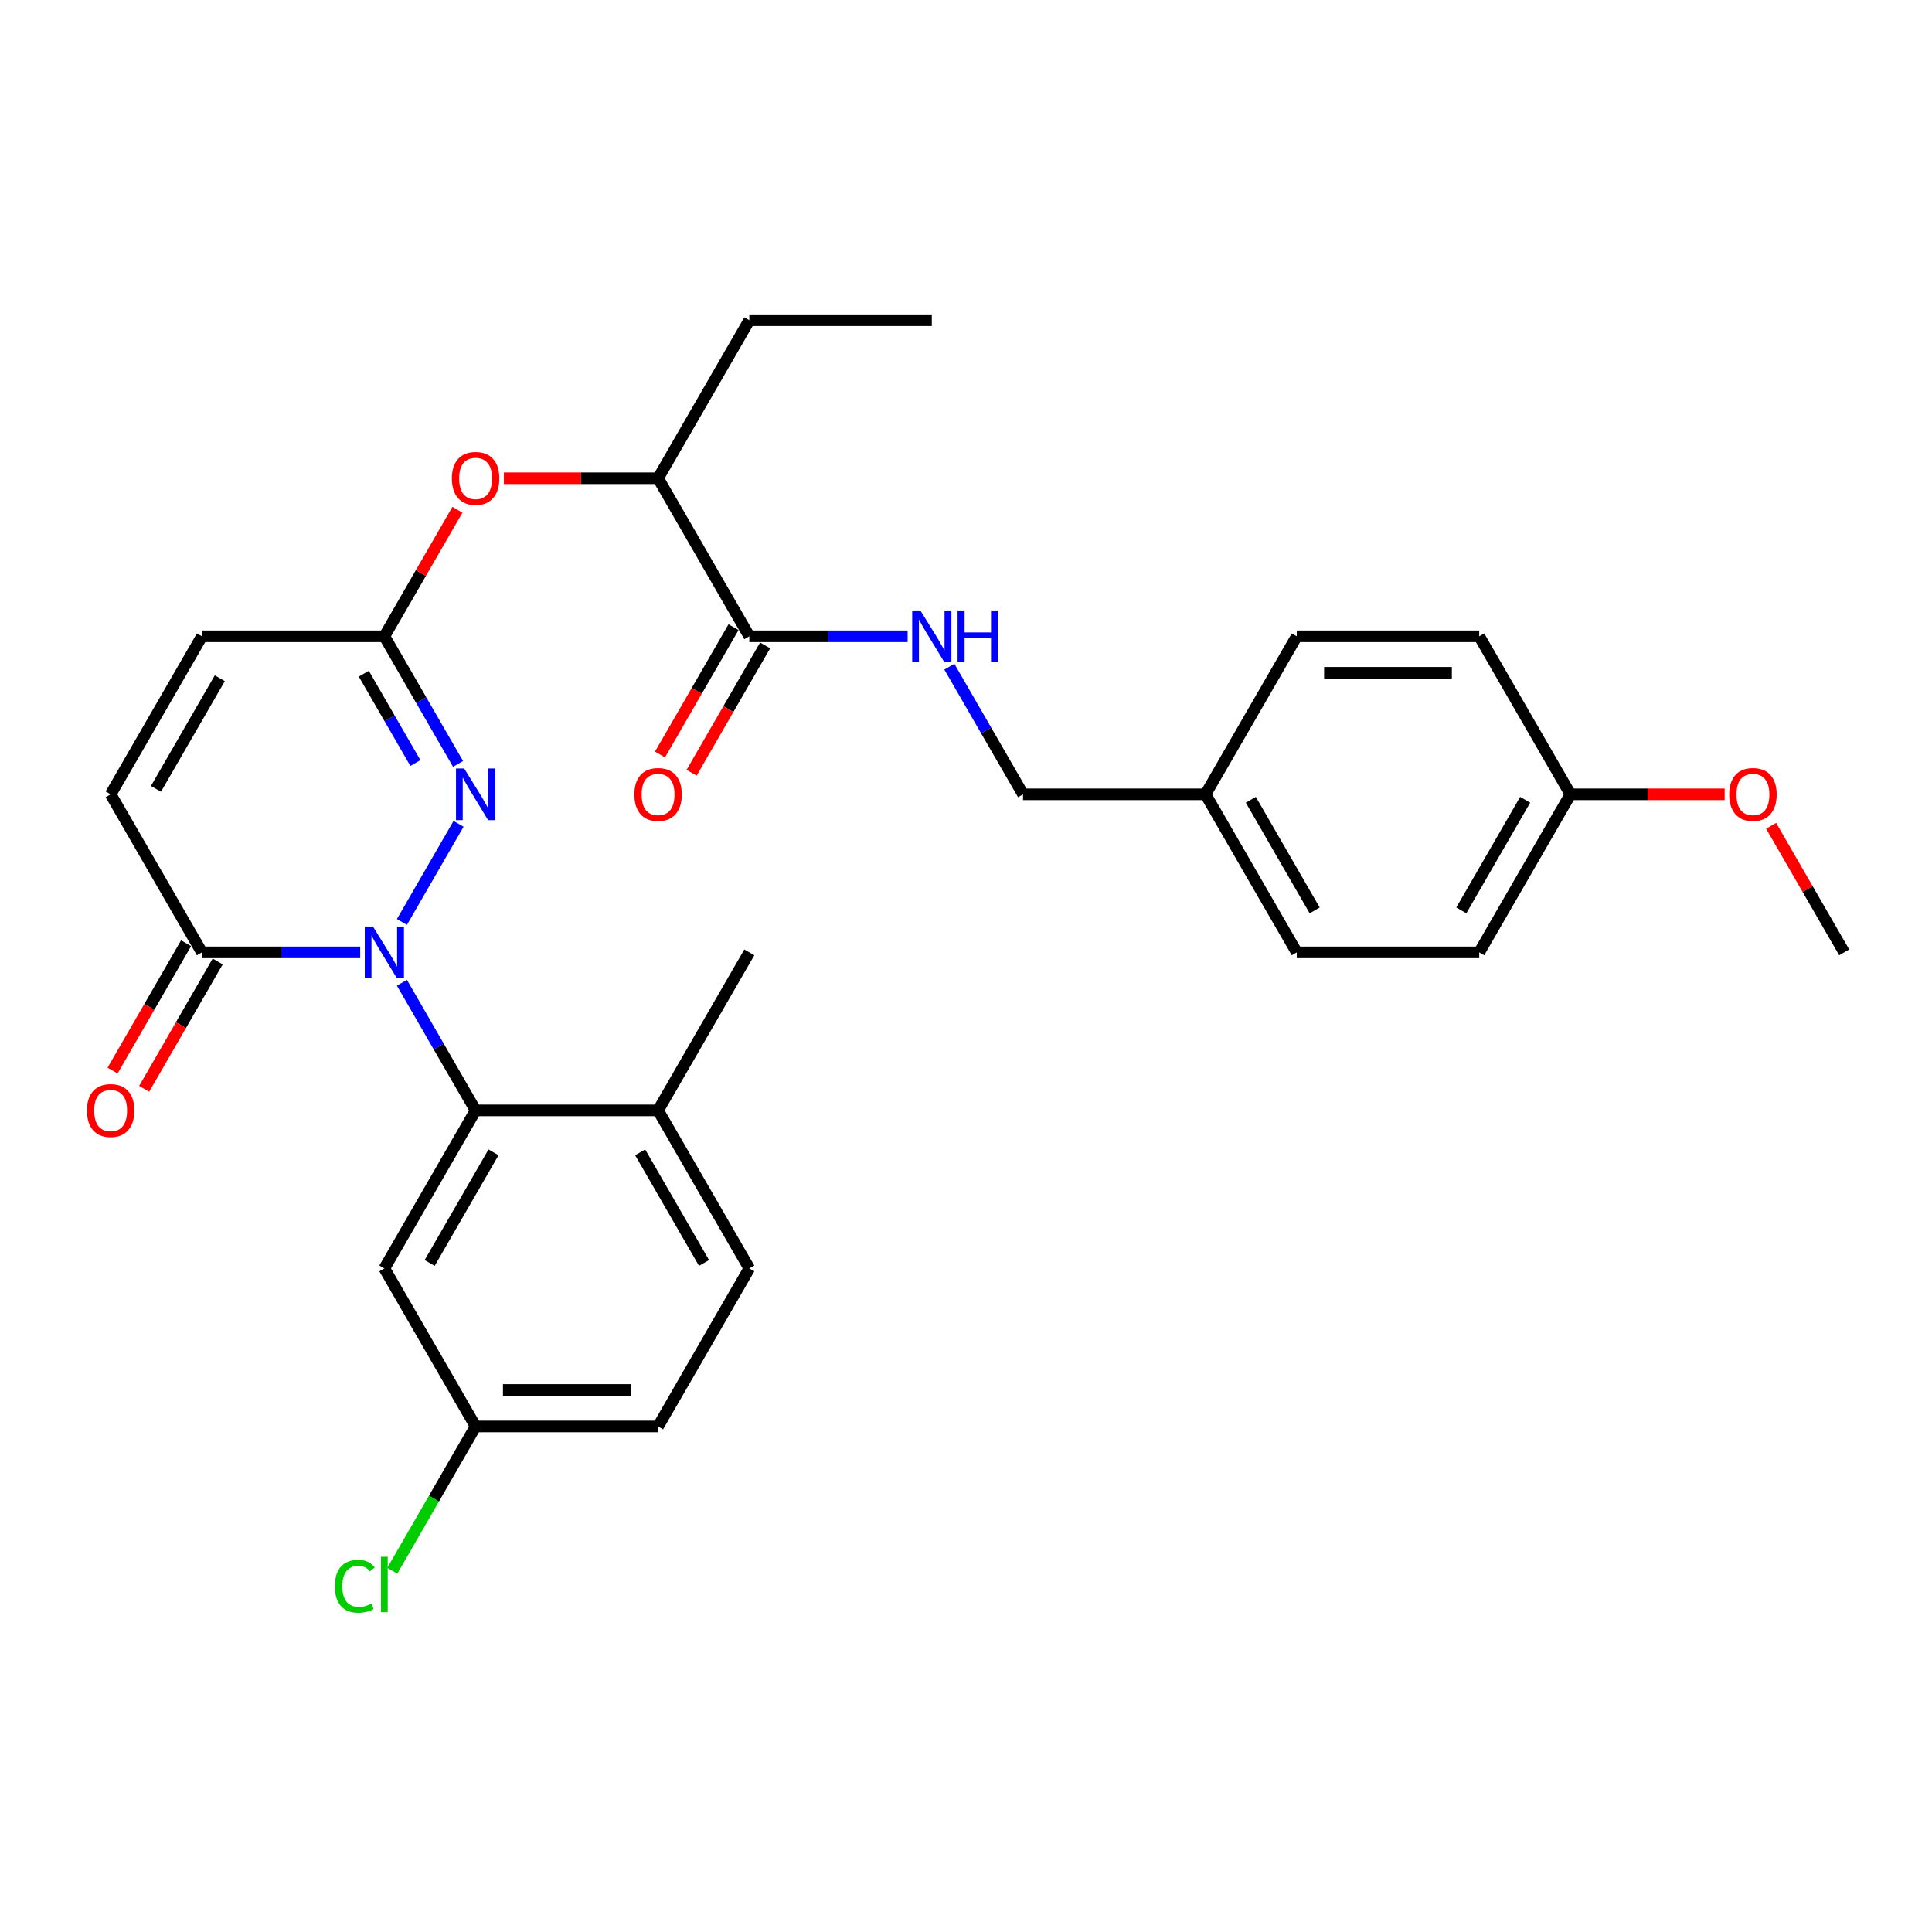 <?xml version='1.0' encoding='iso-8859-1'?>
<svg version='1.1' baseProfile='full'
              xmlns='http://www.w3.org/2000/svg'
                      xmlns:rdkit='http://www.rdkit.org/xml'
                      xmlns:xlink='http://www.w3.org/1999/xlink'
                  xml:space='preserve'
width='1000px' height='1000px' viewBox='0 0 1000 1000'>
<!-- END OF HEADER -->
<rect style='opacity:1.0;fill:#FFFFFF;stroke:none' width='1000' height='1000' x='0' y='0'> </rect>
<path class='bond-0' d='M 208.031,477.202 L 237.348,426.423' style='fill:none;fill-rule:evenodd;stroke:#0000FF;stroke-width:6px;stroke-linecap:butt;stroke-linejoin:miter;stroke-opacity:1' />
<path class='bond-1' d='M 208.031,508.673 L 227.101,541.703' style='fill:none;fill-rule:evenodd;stroke:#0000FF;stroke-width:6px;stroke-linecap:butt;stroke-linejoin:miter;stroke-opacity:1' />
<path class='bond-1' d='M 227.101,541.703 L 246.171,574.734' style='fill:none;fill-rule:evenodd;stroke:#000000;stroke-width:6px;stroke-linecap:butt;stroke-linejoin:miter;stroke-opacity:1' />
<path class='bond-2' d='M 186.441,492.938 L 145.468,492.938' style='fill:none;fill-rule:evenodd;stroke:#0000FF;stroke-width:6px;stroke-linecap:butt;stroke-linejoin:miter;stroke-opacity:1' />
<path class='bond-2' d='M 145.468,492.938 L 104.496,492.938' style='fill:none;fill-rule:evenodd;stroke:#000000;stroke-width:6px;stroke-linecap:butt;stroke-linejoin:miter;stroke-opacity:1' />
<path class='bond-3' d='M 237.086,395.406 L 218.016,362.376' style='fill:none;fill-rule:evenodd;stroke:#0000FF;stroke-width:6px;stroke-linecap:butt;stroke-linejoin:miter;stroke-opacity:1' />
<path class='bond-3' d='M 218.016,362.376 L 198.946,329.345' style='fill:none;fill-rule:evenodd;stroke:#000000;stroke-width:6px;stroke-linecap:butt;stroke-linejoin:miter;stroke-opacity:1' />
<path class='bond-3' d='M 215.006,394.942 L 201.657,371.821' style='fill:none;fill-rule:evenodd;stroke:#0000FF;stroke-width:6px;stroke-linecap:butt;stroke-linejoin:miter;stroke-opacity:1' />
<path class='bond-3' d='M 201.657,371.821 L 188.308,348.7' style='fill:none;fill-rule:evenodd;stroke:#000000;stroke-width:6px;stroke-linecap:butt;stroke-linejoin:miter;stroke-opacity:1' />
<path class='bond-7' d='M 246.171,574.734 L 198.946,656.53' style='fill:none;fill-rule:evenodd;stroke:#000000;stroke-width:6px;stroke-linecap:butt;stroke-linejoin:miter;stroke-opacity:1' />
<path class='bond-7' d='M 255.446,596.448 L 222.389,653.705' style='fill:none;fill-rule:evenodd;stroke:#000000;stroke-width:6px;stroke-linecap:butt;stroke-linejoin:miter;stroke-opacity:1' />
<path class='bond-11' d='M 246.171,574.734 L 340.621,574.734' style='fill:none;fill-rule:evenodd;stroke:#000000;stroke-width:6px;stroke-linecap:butt;stroke-linejoin:miter;stroke-opacity:1' />
<path class='bond-5' d='M 104.496,492.938 L 57.271,411.141' style='fill:none;fill-rule:evenodd;stroke:#000000;stroke-width:6px;stroke-linecap:butt;stroke-linejoin:miter;stroke-opacity:1' />
<path class='bond-12' d='M 96.316,488.215 L 77.29,521.17' style='fill:none;fill-rule:evenodd;stroke:#000000;stroke-width:6px;stroke-linecap:butt;stroke-linejoin:miter;stroke-opacity:1' />
<path class='bond-12' d='M 77.29,521.17 L 58.263,554.125' style='fill:none;fill-rule:evenodd;stroke:#FF0000;stroke-width:6px;stroke-linecap:butt;stroke-linejoin:miter;stroke-opacity:1' />
<path class='bond-12' d='M 112.675,497.66 L 93.649,530.615' style='fill:none;fill-rule:evenodd;stroke:#000000;stroke-width:6px;stroke-linecap:butt;stroke-linejoin:miter;stroke-opacity:1' />
<path class='bond-12' d='M 93.649,530.615 L 74.622,563.57' style='fill:none;fill-rule:evenodd;stroke:#FF0000;stroke-width:6px;stroke-linecap:butt;stroke-linejoin:miter;stroke-opacity:1' />
<path class='bond-8' d='M 198.946,329.345 L 217.852,296.598' style='fill:none;fill-rule:evenodd;stroke:#000000;stroke-width:6px;stroke-linecap:butt;stroke-linejoin:miter;stroke-opacity:1' />
<path class='bond-8' d='M 217.852,296.598 L 236.759,263.851' style='fill:none;fill-rule:evenodd;stroke:#FF0000;stroke-width:6px;stroke-linecap:butt;stroke-linejoin:miter;stroke-opacity:1' />
<path class='bond-30' d='M 198.946,329.345 L 104.496,329.345' style='fill:none;fill-rule:evenodd;stroke:#000000;stroke-width:6px;stroke-linecap:butt;stroke-linejoin:miter;stroke-opacity:1' />
<path class='bond-4' d='M 387.846,329.345 L 340.621,247.549' style='fill:none;fill-rule:evenodd;stroke:#000000;stroke-width:6px;stroke-linecap:butt;stroke-linejoin:miter;stroke-opacity:1' />
<path class='bond-9' d='M 387.846,329.345 L 428.818,329.345' style='fill:none;fill-rule:evenodd;stroke:#000000;stroke-width:6px;stroke-linecap:butt;stroke-linejoin:miter;stroke-opacity:1' />
<path class='bond-9' d='M 428.818,329.345 L 469.79,329.345' style='fill:none;fill-rule:evenodd;stroke:#0000FF;stroke-width:6px;stroke-linecap:butt;stroke-linejoin:miter;stroke-opacity:1' />
<path class='bond-13' d='M 379.666,324.623 L 360.64,357.578' style='fill:none;fill-rule:evenodd;stroke:#000000;stroke-width:6px;stroke-linecap:butt;stroke-linejoin:miter;stroke-opacity:1' />
<path class='bond-13' d='M 360.64,357.578 L 341.613,390.532' style='fill:none;fill-rule:evenodd;stroke:#FF0000;stroke-width:6px;stroke-linecap:butt;stroke-linejoin:miter;stroke-opacity:1' />
<path class='bond-13' d='M 396.025,334.068 L 376.999,367.023' style='fill:none;fill-rule:evenodd;stroke:#000000;stroke-width:6px;stroke-linecap:butt;stroke-linejoin:miter;stroke-opacity:1' />
<path class='bond-13' d='M 376.999,367.023 L 357.972,399.977' style='fill:none;fill-rule:evenodd;stroke:#FF0000;stroke-width:6px;stroke-linecap:butt;stroke-linejoin:miter;stroke-opacity:1' />
<path class='bond-6' d='M 57.271,411.141 L 104.496,329.345' style='fill:none;fill-rule:evenodd;stroke:#000000;stroke-width:6px;stroke-linecap:butt;stroke-linejoin:miter;stroke-opacity:1' />
<path class='bond-6' d='M 80.714,408.317 L 113.771,351.06' style='fill:none;fill-rule:evenodd;stroke:#000000;stroke-width:6px;stroke-linecap:butt;stroke-linejoin:miter;stroke-opacity:1' />
<path class='bond-15' d='M 198.946,656.53 L 246.171,738.326' style='fill:none;fill-rule:evenodd;stroke:#000000;stroke-width:6px;stroke-linecap:butt;stroke-linejoin:miter;stroke-opacity:1' />
<path class='bond-10' d='M 260.81,247.549 L 300.716,247.549' style='fill:none;fill-rule:evenodd;stroke:#FF0000;stroke-width:6px;stroke-linecap:butt;stroke-linejoin:miter;stroke-opacity:1' />
<path class='bond-10' d='M 300.716,247.549 L 340.621,247.549' style='fill:none;fill-rule:evenodd;stroke:#000000;stroke-width:6px;stroke-linecap:butt;stroke-linejoin:miter;stroke-opacity:1' />
<path class='bond-16' d='M 491.38,345.081 L 510.451,378.111' style='fill:none;fill-rule:evenodd;stroke:#0000FF;stroke-width:6px;stroke-linecap:butt;stroke-linejoin:miter;stroke-opacity:1' />
<path class='bond-16' d='M 510.451,378.111 L 529.521,411.141' style='fill:none;fill-rule:evenodd;stroke:#000000;stroke-width:6px;stroke-linecap:butt;stroke-linejoin:miter;stroke-opacity:1' />
<path class='bond-26' d='M 340.621,247.549 L 387.846,165.753' style='fill:none;fill-rule:evenodd;stroke:#000000;stroke-width:6px;stroke-linecap:butt;stroke-linejoin:miter;stroke-opacity:1' />
<path class='bond-14' d='M 340.621,574.734 L 387.846,656.53' style='fill:none;fill-rule:evenodd;stroke:#000000;stroke-width:6px;stroke-linecap:butt;stroke-linejoin:miter;stroke-opacity:1' />
<path class='bond-14' d='M 331.345,596.448 L 364.403,653.705' style='fill:none;fill-rule:evenodd;stroke:#000000;stroke-width:6px;stroke-linecap:butt;stroke-linejoin:miter;stroke-opacity:1' />
<path class='bond-27' d='M 340.621,574.734 L 387.846,492.938' style='fill:none;fill-rule:evenodd;stroke:#000000;stroke-width:6px;stroke-linecap:butt;stroke-linejoin:miter;stroke-opacity:1' />
<path class='bond-19' d='M 387.846,656.53 L 340.621,738.326' style='fill:none;fill-rule:evenodd;stroke:#000000;stroke-width:6px;stroke-linecap:butt;stroke-linejoin:miter;stroke-opacity:1' />
<path class='bond-20' d='M 246.171,738.326 L 224.608,775.674' style='fill:none;fill-rule:evenodd;stroke:#000000;stroke-width:6px;stroke-linecap:butt;stroke-linejoin:miter;stroke-opacity:1' />
<path class='bond-20' d='M 224.608,775.674 L 203.045,813.022' style='fill:none;fill-rule:evenodd;stroke:#00CC00;stroke-width:6px;stroke-linecap:butt;stroke-linejoin:miter;stroke-opacity:1' />
<path class='bond-31' d='M 246.171,738.326 L 340.621,738.326' style='fill:none;fill-rule:evenodd;stroke:#000000;stroke-width:6px;stroke-linecap:butt;stroke-linejoin:miter;stroke-opacity:1' />
<path class='bond-31' d='M 260.338,719.436 L 326.453,719.436' style='fill:none;fill-rule:evenodd;stroke:#000000;stroke-width:6px;stroke-linecap:butt;stroke-linejoin:miter;stroke-opacity:1' />
<path class='bond-17' d='M 529.521,411.141 L 623.971,411.141' style='fill:none;fill-rule:evenodd;stroke:#000000;stroke-width:6px;stroke-linecap:butt;stroke-linejoin:miter;stroke-opacity:1' />
<path class='bond-21' d='M 623.971,411.141 L 671.196,329.345' style='fill:none;fill-rule:evenodd;stroke:#000000;stroke-width:6px;stroke-linecap:butt;stroke-linejoin:miter;stroke-opacity:1' />
<path class='bond-22' d='M 623.971,411.141 L 671.196,492.938' style='fill:none;fill-rule:evenodd;stroke:#000000;stroke-width:6px;stroke-linecap:butt;stroke-linejoin:miter;stroke-opacity:1' />
<path class='bond-22' d='M 647.414,413.966 L 680.471,471.223' style='fill:none;fill-rule:evenodd;stroke:#000000;stroke-width:6px;stroke-linecap:butt;stroke-linejoin:miter;stroke-opacity:1' />
<path class='bond-18' d='M 812.871,411.141 L 765.646,492.938' style='fill:none;fill-rule:evenodd;stroke:#000000;stroke-width:6px;stroke-linecap:butt;stroke-linejoin:miter;stroke-opacity:1' />
<path class='bond-18' d='M 789.428,413.966 L 756.37,471.223' style='fill:none;fill-rule:evenodd;stroke:#000000;stroke-width:6px;stroke-linecap:butt;stroke-linejoin:miter;stroke-opacity:1' />
<path class='bond-25' d='M 812.871,411.141 L 852.776,411.141' style='fill:none;fill-rule:evenodd;stroke:#000000;stroke-width:6px;stroke-linecap:butt;stroke-linejoin:miter;stroke-opacity:1' />
<path class='bond-25' d='M 852.776,411.141 L 892.681,411.141' style='fill:none;fill-rule:evenodd;stroke:#FF0000;stroke-width:6px;stroke-linecap:butt;stroke-linejoin:miter;stroke-opacity:1' />
<path class='bond-32' d='M 812.871,411.141 L 765.646,329.345' style='fill:none;fill-rule:evenodd;stroke:#000000;stroke-width:6px;stroke-linecap:butt;stroke-linejoin:miter;stroke-opacity:1' />
<path class='bond-24' d='M 671.196,329.345 L 765.646,329.345' style='fill:none;fill-rule:evenodd;stroke:#000000;stroke-width:6px;stroke-linecap:butt;stroke-linejoin:miter;stroke-opacity:1' />
<path class='bond-24' d='M 685.363,348.235 L 751.478,348.235' style='fill:none;fill-rule:evenodd;stroke:#000000;stroke-width:6px;stroke-linecap:butt;stroke-linejoin:miter;stroke-opacity:1' />
<path class='bond-23' d='M 671.196,492.938 L 765.646,492.938' style='fill:none;fill-rule:evenodd;stroke:#000000;stroke-width:6px;stroke-linecap:butt;stroke-linejoin:miter;stroke-opacity:1' />
<path class='bond-28' d='M 916.732,427.444 L 935.639,460.191' style='fill:none;fill-rule:evenodd;stroke:#FF0000;stroke-width:6px;stroke-linecap:butt;stroke-linejoin:miter;stroke-opacity:1' />
<path class='bond-28' d='M 935.639,460.191 L 954.545,492.938' style='fill:none;fill-rule:evenodd;stroke:#000000;stroke-width:6px;stroke-linecap:butt;stroke-linejoin:miter;stroke-opacity:1' />
<path class='bond-29' d='M 387.846,165.753 L 482.296,165.753' style='fill:none;fill-rule:evenodd;stroke:#000000;stroke-width:6px;stroke-linecap:butt;stroke-linejoin:miter;stroke-opacity:1' />
<path  class='atom-0' d='M 193.033 479.563
L 201.798 493.731
Q 202.667 495.129, 204.065 497.66
Q 205.463 500.191, 205.538 500.342
L 205.538 479.563
L 209.09 479.563
L 209.09 506.312
L 205.425 506.312
L 196.018 490.822
Q 194.922 489.008, 193.751 486.931
Q 192.618 484.853, 192.278 484.21
L 192.278 506.312
L 188.802 506.312
L 188.802 479.563
L 193.033 479.563
' fill='#0000FF'/>
<path  class='atom-1' d='M 240.258 397.767
L 249.023 411.935
Q 249.892 413.333, 251.29 415.864
Q 252.688 418.395, 252.763 418.546
L 252.763 397.767
L 256.315 397.767
L 256.315 424.516
L 252.65 424.516
L 243.243 409.026
Q 242.147 407.212, 240.976 405.134
Q 239.843 403.057, 239.503 402.414
L 239.503 424.516
L 236.027 424.516
L 236.027 397.767
L 240.258 397.767
' fill='#0000FF'/>
<path  class='atom-9' d='M 233.892 247.625
Q 233.892 241.202, 237.066 237.613
Q 240.239 234.024, 246.171 234.024
Q 252.102 234.024, 255.276 237.613
Q 258.449 241.202, 258.449 247.625
Q 258.449 254.123, 255.238 257.825
Q 252.027 261.49, 246.171 261.49
Q 240.277 261.49, 237.066 257.825
Q 233.892 254.161, 233.892 247.625
M 246.171 258.468
Q 250.251 258.468, 252.442 255.748
Q 254.671 252.99, 254.671 247.625
Q 254.671 242.373, 252.442 239.729
Q 250.251 237.046, 246.171 237.046
Q 242.09 237.046, 239.861 239.691
Q 237.67 242.336, 237.67 247.625
Q 237.67 253.027, 239.861 255.748
Q 242.09 258.468, 246.171 258.468
' fill='#FF0000'/>
<path  class='atom-10' d='M 476.383 315.971
L 485.148 330.139
Q 486.017 331.537, 487.415 334.068
Q 488.813 336.599, 488.888 336.75
L 488.888 315.971
L 492.44 315.971
L 492.44 342.72
L 488.775 342.72
L 479.368 327.23
Q 478.272 325.416, 477.101 323.338
Q 475.967 321.26, 475.627 320.618
L 475.627 342.72
L 472.152 342.72
L 472.152 315.971
L 476.383 315.971
' fill='#0000FF'/>
<path  class='atom-10' d='M 495.651 315.971
L 499.278 315.971
L 499.278 327.343
L 512.954 327.343
L 512.954 315.971
L 516.581 315.971
L 516.581 342.72
L 512.954 342.72
L 512.954 330.365
L 499.278 330.365
L 499.278 342.72
L 495.651 342.72
L 495.651 315.971
' fill='#0000FF'/>
<path  class='atom-13' d='M 44.992 574.809
Q 44.992 568.387, 48.166 564.797
Q 51.339 561.208, 57.271 561.208
Q 63.202 561.208, 66.376 564.797
Q 69.549 568.387, 69.549 574.809
Q 69.549 581.307, 66.338 585.01
Q 63.127 588.674, 57.271 588.674
Q 51.377 588.674, 48.166 585.01
Q 44.992 581.345, 44.992 574.809
M 57.271 585.652
Q 61.351 585.652, 63.542 582.932
Q 65.771 580.174, 65.771 574.809
Q 65.771 569.558, 63.542 566.913
Q 61.351 564.231, 57.271 564.231
Q 53.191 564.231, 50.962 566.875
Q 48.77 569.52, 48.77 574.809
Q 48.77 580.212, 50.962 582.932
Q 53.191 585.652, 57.271 585.652
' fill='#FF0000'/>
<path  class='atom-14' d='M 328.342 411.217
Q 328.342 404.794, 331.516 401.205
Q 334.689 397.616, 340.621 397.616
Q 346.552 397.616, 349.726 401.205
Q 352.899 404.794, 352.899 411.217
Q 352.899 417.715, 349.688 421.418
Q 346.477 425.082, 340.621 425.082
Q 334.727 425.082, 331.516 421.418
Q 328.342 417.753, 328.342 411.217
M 340.621 422.06
Q 344.701 422.06, 346.892 419.34
Q 349.121 416.582, 349.121 411.217
Q 349.121 405.966, 346.892 403.321
Q 344.701 400.639, 340.621 400.639
Q 336.54 400.639, 334.311 403.283
Q 332.12 405.928, 332.12 411.217
Q 332.12 416.62, 334.311 419.34
Q 336.54 422.06, 340.621 422.06
' fill='#FF0000'/>
<path  class='atom-21' d='M 173.331 821.047
Q 173.331 814.398, 176.429 810.922
Q 179.565 807.409, 185.496 807.409
Q 191.012 807.409, 193.959 811.3
L 191.465 813.34
Q 189.312 810.507, 185.496 810.507
Q 181.454 810.507, 179.3 813.227
Q 177.184 815.909, 177.184 821.047
Q 177.184 826.337, 179.376 829.057
Q 181.605 831.777, 185.912 831.777
Q 188.858 831.777, 192.296 830.001
L 193.354 832.835
Q 191.956 833.742, 189.841 834.27
Q 187.725 834.799, 185.383 834.799
Q 179.565 834.799, 176.429 831.248
Q 173.331 827.697, 173.331 821.047
' fill='#00CC00'/>
<path  class='atom-21' d='M 197.208 805.784
L 200.684 805.784
L 200.684 834.459
L 197.208 834.459
L 197.208 805.784
' fill='#00CC00'/>
<path  class='atom-26' d='M 895.042 411.217
Q 895.042 404.794, 898.215 401.205
Q 901.389 397.616, 907.32 397.616
Q 913.252 397.616, 916.425 401.205
Q 919.599 404.794, 919.599 411.217
Q 919.599 417.715, 916.388 421.418
Q 913.176 425.082, 907.32 425.082
Q 901.427 425.082, 898.215 421.418
Q 895.042 417.753, 895.042 411.217
M 907.32 422.06
Q 911.401 422.06, 913.592 419.34
Q 915.821 416.582, 915.821 411.217
Q 915.821 405.966, 913.592 403.321
Q 911.401 400.639, 907.32 400.639
Q 903.24 400.639, 901.011 403.283
Q 898.82 405.928, 898.82 411.217
Q 898.82 416.62, 901.011 419.34
Q 903.24 422.06, 907.32 422.06
' fill='#FF0000'/>
</svg>

